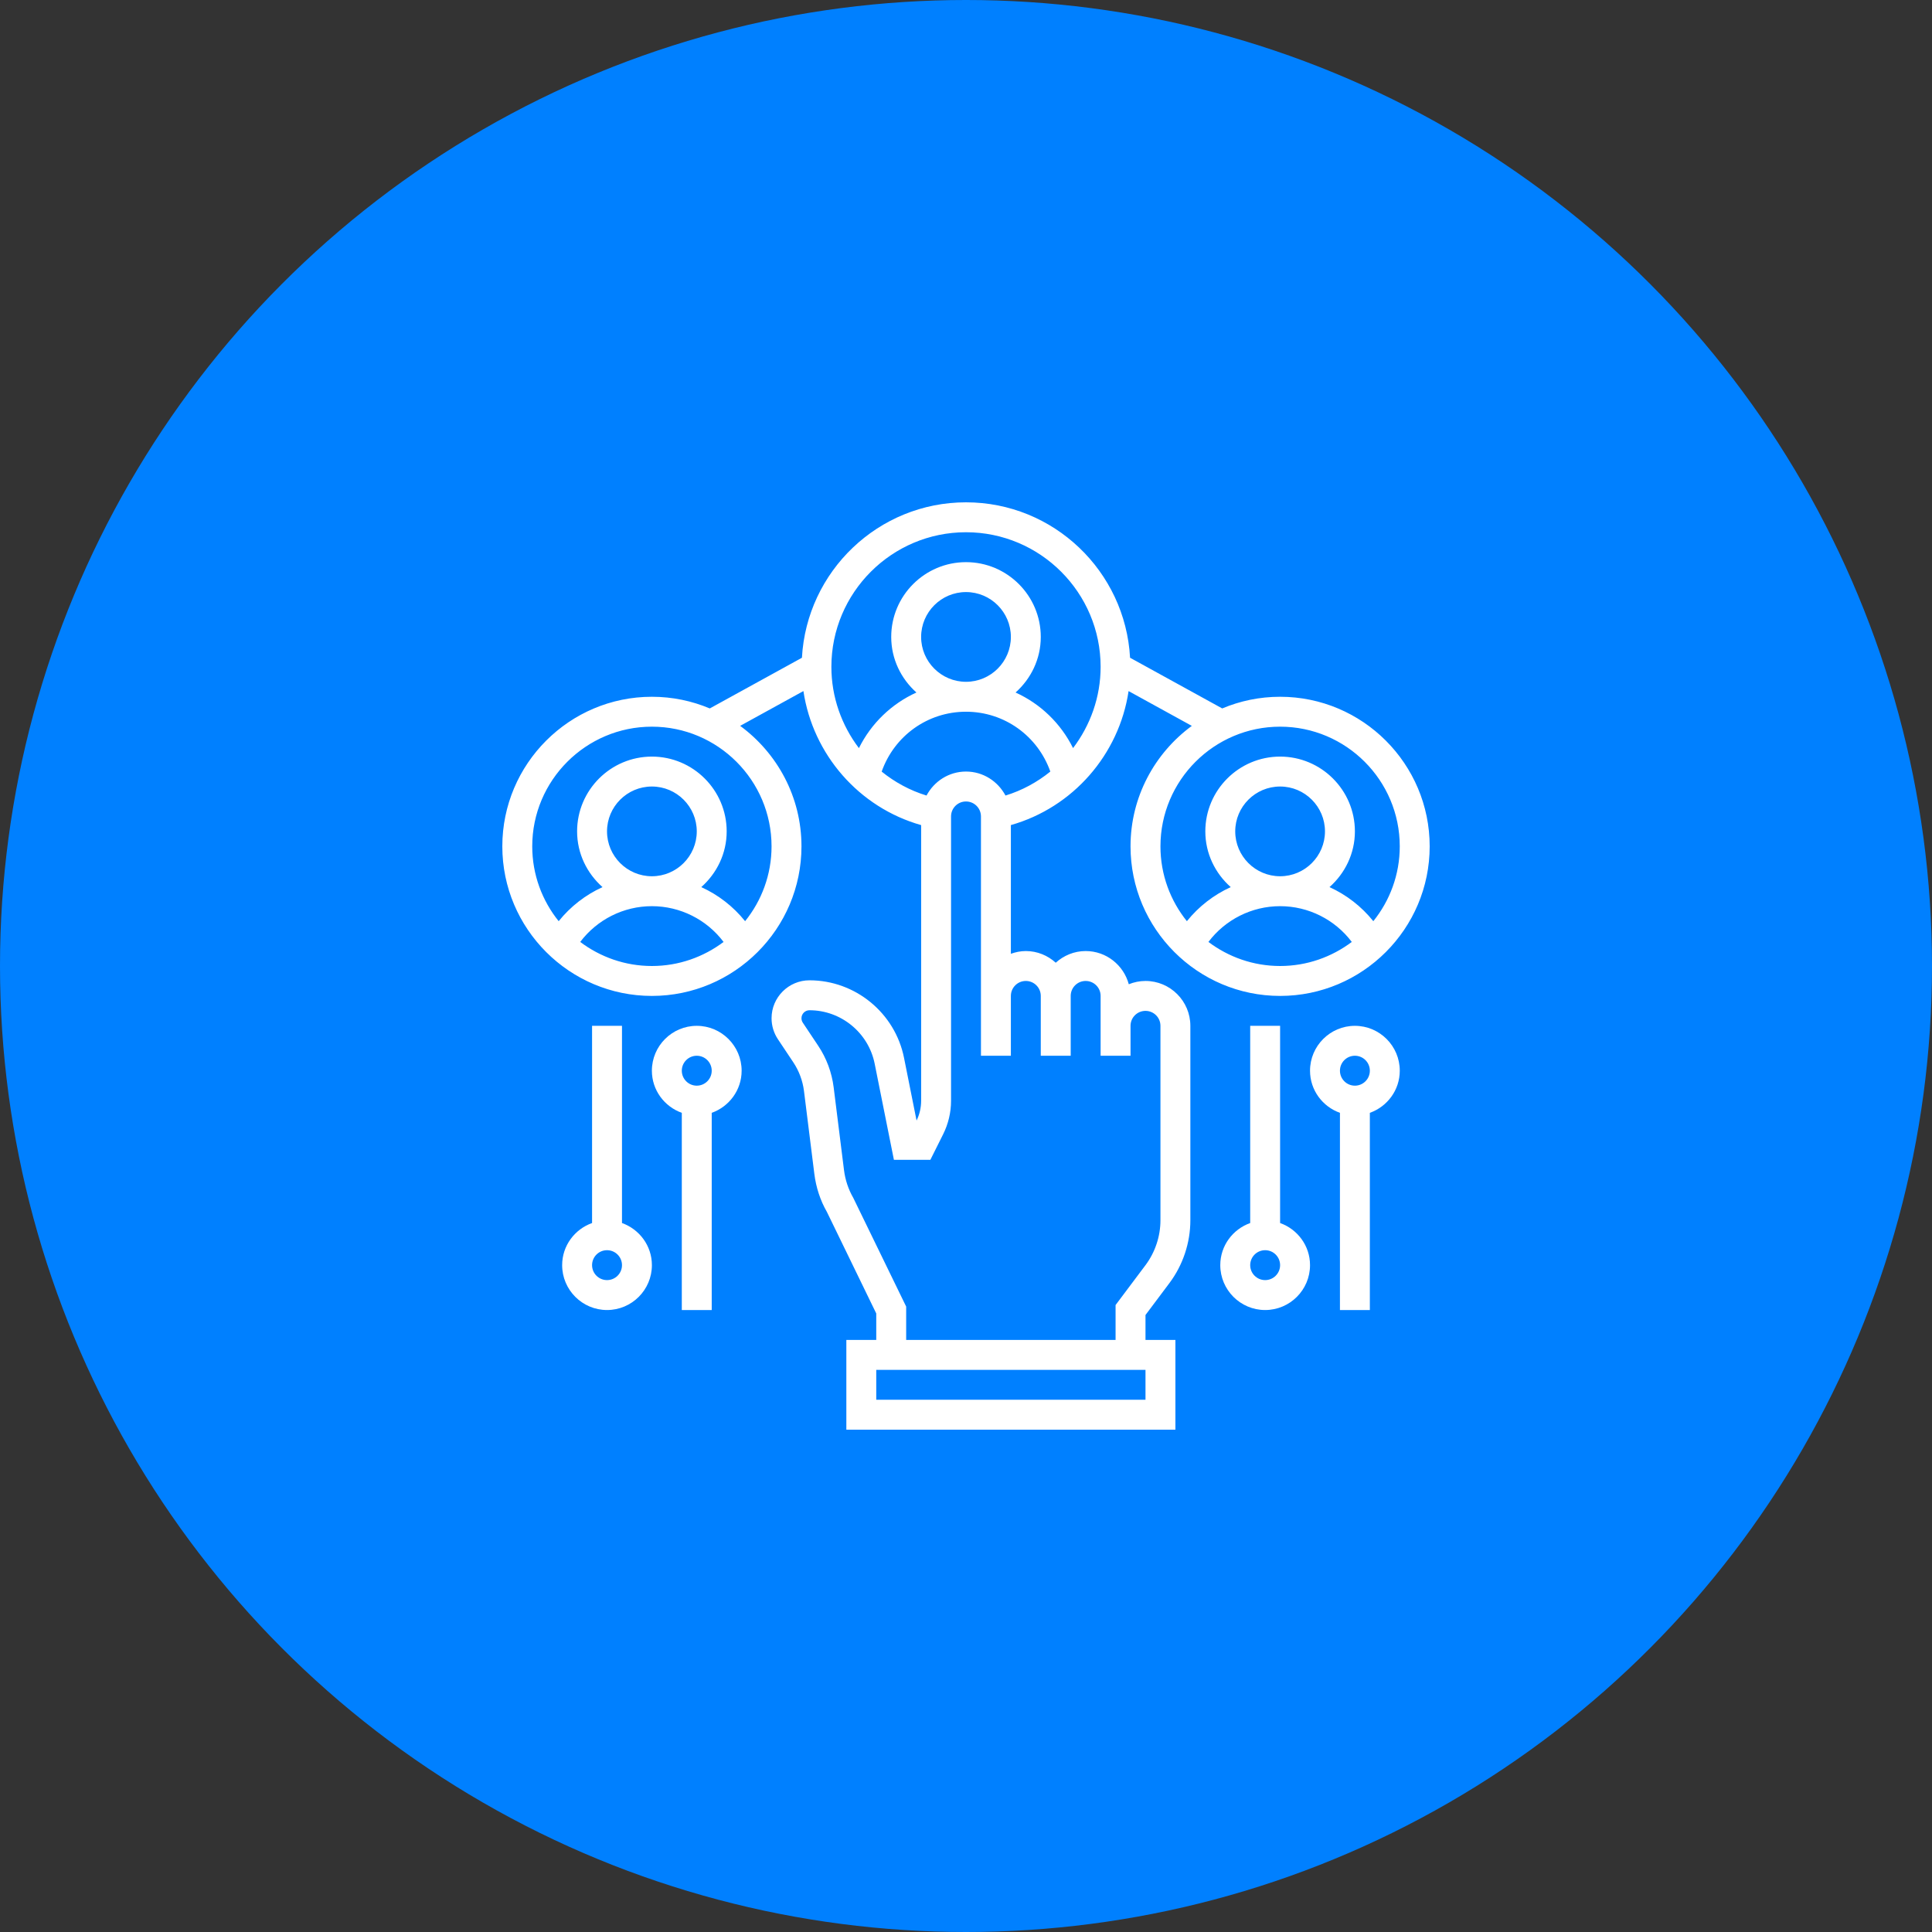 <svg width="150" height="150" viewBox="0 0 150 150" fill="none" xmlns="http://www.w3.org/2000/svg">
<rect x="0" y="0" width="150" height="150" fill="#333333" stroke="none"/>
<circle cx="75" cy="75" r="75" fill="#0080FF"/>
<path d="M48.291 94.956V79.645H45.968V94.956C44.62 95.437 43.645 96.714 43.645 98.226C43.645 100.147 45.209 101.71 47.129 101.71C49.05 101.71 50.613 100.147 50.613 98.226C50.613 96.714 49.639 95.437 48.291 94.956ZM47.129 99.387C46.488 99.387 45.968 98.867 45.968 98.226C45.968 97.585 46.488 97.065 47.129 97.065C47.77 97.065 48.291 97.585 48.291 98.226C48.291 98.867 47.77 99.387 47.129 99.387Z" fill="white"/>
<path d="M54.096 79.645C52.175 79.645 50.612 81.209 50.612 83.129C50.612 84.641 51.587 85.919 52.935 86.4V101.71H55.258V86.4C56.606 85.919 57.58 84.641 57.58 83.129C57.58 81.209 56.017 79.645 54.096 79.645ZM54.096 84.291C53.455 84.291 52.935 83.77 52.935 83.129C52.935 82.488 53.455 81.968 54.096 81.968C54.737 81.968 55.258 82.488 55.258 83.129C55.258 83.77 54.737 84.291 54.096 84.291Z" fill="white"/>
<path d="M99.387 94.956V79.645H97.065V94.956C95.716 95.437 94.742 96.714 94.742 98.226C94.742 100.147 96.305 101.71 98.226 101.71C100.147 101.71 101.71 100.147 101.71 98.226C101.71 96.714 100.736 95.437 99.387 94.956ZM98.226 99.387C97.585 99.387 97.065 98.867 97.065 98.226C97.065 97.585 97.585 97.065 98.226 97.065C98.867 97.065 99.387 97.585 99.387 98.226C99.387 98.867 98.867 99.387 98.226 99.387Z" fill="white"/>
<path d="M105.194 79.645C103.273 79.645 101.71 81.209 101.71 83.129C101.71 84.641 102.684 85.919 104.033 86.4V101.71H106.355V86.4C107.703 85.919 108.678 84.641 108.678 83.129C108.678 81.209 107.115 79.645 105.194 79.645ZM105.194 84.291C104.553 84.291 104.033 83.77 104.033 83.129C104.033 82.488 104.553 81.968 105.194 81.968C105.835 81.968 106.355 82.488 106.355 83.129C106.355 83.77 105.835 84.291 105.194 84.291Z" fill="white"/>
<path d="M88.936 76.161C88.477 76.161 88.041 76.255 87.639 76.417C87.239 74.936 85.896 73.839 84.29 73.839C83.395 73.839 82.585 74.188 81.968 74.745C81.35 74.187 80.54 73.839 79.645 73.839C79.236 73.839 78.849 73.922 78.484 74.052V64.059C83.312 62.691 86.886 58.574 87.623 53.656L92.533 56.357C89.654 58.471 87.774 61.872 87.774 65.71C87.774 72.113 92.984 77.323 99.387 77.323C105.79 77.323 111 72.113 111 65.71C111 59.306 105.79 54.097 99.387 54.097C97.795 54.097 96.276 54.42 94.893 55.003L87.738 51.067C87.369 44.353 81.805 39 75 39C68.195 39 62.631 44.353 62.262 51.068L55.107 55.003C53.724 54.42 52.206 54.097 50.613 54.097C44.209 54.097 39 59.306 39 65.71C39 72.113 44.209 77.323 50.613 77.323C57.016 77.323 62.226 72.113 62.226 65.71C62.226 61.87 60.346 58.471 57.466 56.355L62.377 53.654C63.114 58.577 66.685 62.693 71.517 64.061V85.467C71.517 85.995 71.395 86.525 71.162 86.999L70.188 82.128C69.49 78.642 66.403 76.111 62.848 76.111C61.226 76.111 59.904 77.433 59.904 79.055C59.904 79.638 60.075 80.203 60.399 80.688L61.594 82.481C62.036 83.144 62.322 83.913 62.421 84.704L63.224 91.129C63.357 92.201 63.696 93.219 64.197 94.087L68.032 101.977V104.032H65.71V111H91.258V104.032H88.936V102.096L90.793 99.619C91.842 98.222 92.419 96.491 92.419 94.742V79.645C92.419 77.724 90.856 76.161 88.936 76.161ZM99.387 75C97.298 75 95.375 74.299 93.822 73.132C95.129 71.399 97.184 70.355 99.387 70.355C101.59 70.355 103.646 71.399 104.952 73.132C103.399 74.299 101.476 75 99.387 75ZM95.903 64.548C95.903 62.628 97.466 61.065 99.387 61.065C101.308 61.065 102.871 62.628 102.871 64.548C102.871 66.469 101.308 68.032 99.387 68.032C97.466 68.032 95.903 66.469 95.903 64.548ZM99.387 56.419C104.51 56.419 108.677 60.587 108.677 65.71C108.677 67.908 107.906 69.929 106.624 71.521C105.705 70.376 104.539 69.473 103.221 68.875C104.421 67.811 105.194 66.275 105.194 64.548C105.194 61.347 102.589 58.742 99.387 58.742C96.185 58.742 93.581 61.347 93.581 64.548C93.581 66.275 94.353 67.811 95.554 68.875C94.236 69.475 93.07 70.376 92.15 71.521C90.868 69.929 90.097 67.908 90.097 65.71C90.097 60.587 94.265 56.419 99.387 56.419ZM50.613 75C48.524 75 46.601 74.299 45.048 73.132C46.355 71.399 48.41 70.355 50.613 70.355C52.816 70.355 54.871 71.399 56.178 73.132C54.625 74.299 52.702 75 50.613 75ZM47.129 64.548C47.129 62.628 48.692 61.065 50.613 61.065C52.534 61.065 54.097 62.628 54.097 64.548C54.097 66.469 52.534 68.032 50.613 68.032C48.692 68.032 47.129 66.469 47.129 64.548ZM59.903 65.71C59.903 67.908 59.132 69.929 57.85 71.521C56.93 70.376 55.764 69.473 54.446 68.875C55.647 67.811 56.419 66.275 56.419 64.548C56.419 61.347 53.815 58.742 50.613 58.742C47.411 58.742 44.806 61.347 44.806 64.548C44.806 66.275 45.579 67.811 46.779 68.875C45.461 69.475 44.295 70.376 43.376 71.521C42.094 69.929 41.323 67.908 41.323 65.71C41.323 60.587 45.49 56.419 50.613 56.419C55.735 56.419 59.903 60.587 59.903 65.71ZM64.548 51.774C64.548 46.011 69.237 41.323 75 41.323C80.763 41.323 85.452 46.011 85.452 51.774C85.452 54.117 84.656 56.311 83.312 58.082C82.357 56.156 80.774 54.639 78.849 53.766C80.04 52.702 80.806 51.172 80.806 49.452C80.806 46.25 78.202 43.645 75 43.645C71.798 43.645 69.194 46.25 69.194 49.452C69.194 51.172 69.96 52.702 71.151 53.766C69.225 54.639 67.642 56.157 66.686 58.084C65.343 56.314 64.548 54.119 64.548 51.774ZM78.484 49.452C78.484 51.372 76.921 52.935 75 52.935C73.079 52.935 71.516 51.372 71.516 49.452C71.516 47.531 73.079 45.968 75 45.968C76.921 45.968 78.484 47.531 78.484 49.452ZM68.453 59.907C69.426 57.144 72.013 55.258 75 55.258C77.984 55.258 80.572 57.144 81.547 59.904C80.53 60.728 79.357 61.37 78.066 61.766C77.479 60.664 76.333 59.903 75 59.903C73.667 59.903 72.521 60.664 71.935 61.766C70.643 61.37 69.47 60.729 68.453 59.907ZM88.936 108.677H68.032V106.355H88.936V108.677ZM90.097 94.742C90.097 95.99 89.684 97.228 88.936 98.226L86.613 101.323V104.032H70.355V101.443L66.249 93.004C65.865 92.336 65.624 91.61 65.528 90.845L64.725 84.418C64.582 83.272 64.169 82.157 63.526 81.195L62.33 79.401C62.262 79.299 62.226 79.18 62.226 79.055C62.226 78.713 62.505 78.435 62.847 78.435C65.299 78.435 67.427 80.18 67.909 82.584L69.403 90.048H72.234L73.225 88.063C73.626 87.262 73.839 86.363 73.839 85.468V63.387C73.839 62.746 74.359 62.226 75 62.226C75.641 62.226 76.161 62.746 76.161 63.387V77.323V81.968H78.484V77.323C78.484 76.681 79.004 76.161 79.645 76.161C80.286 76.161 80.806 76.681 80.806 77.323V81.968H83.129V77.323C83.129 76.681 83.649 76.161 84.29 76.161C84.931 76.161 85.452 76.681 85.452 77.323V79.645V81.968H87.774V79.645C87.774 79.004 88.294 78.484 88.936 78.484C89.576 78.484 90.097 79.004 90.097 79.645V94.742Z" fill="white"/>
</svg>
